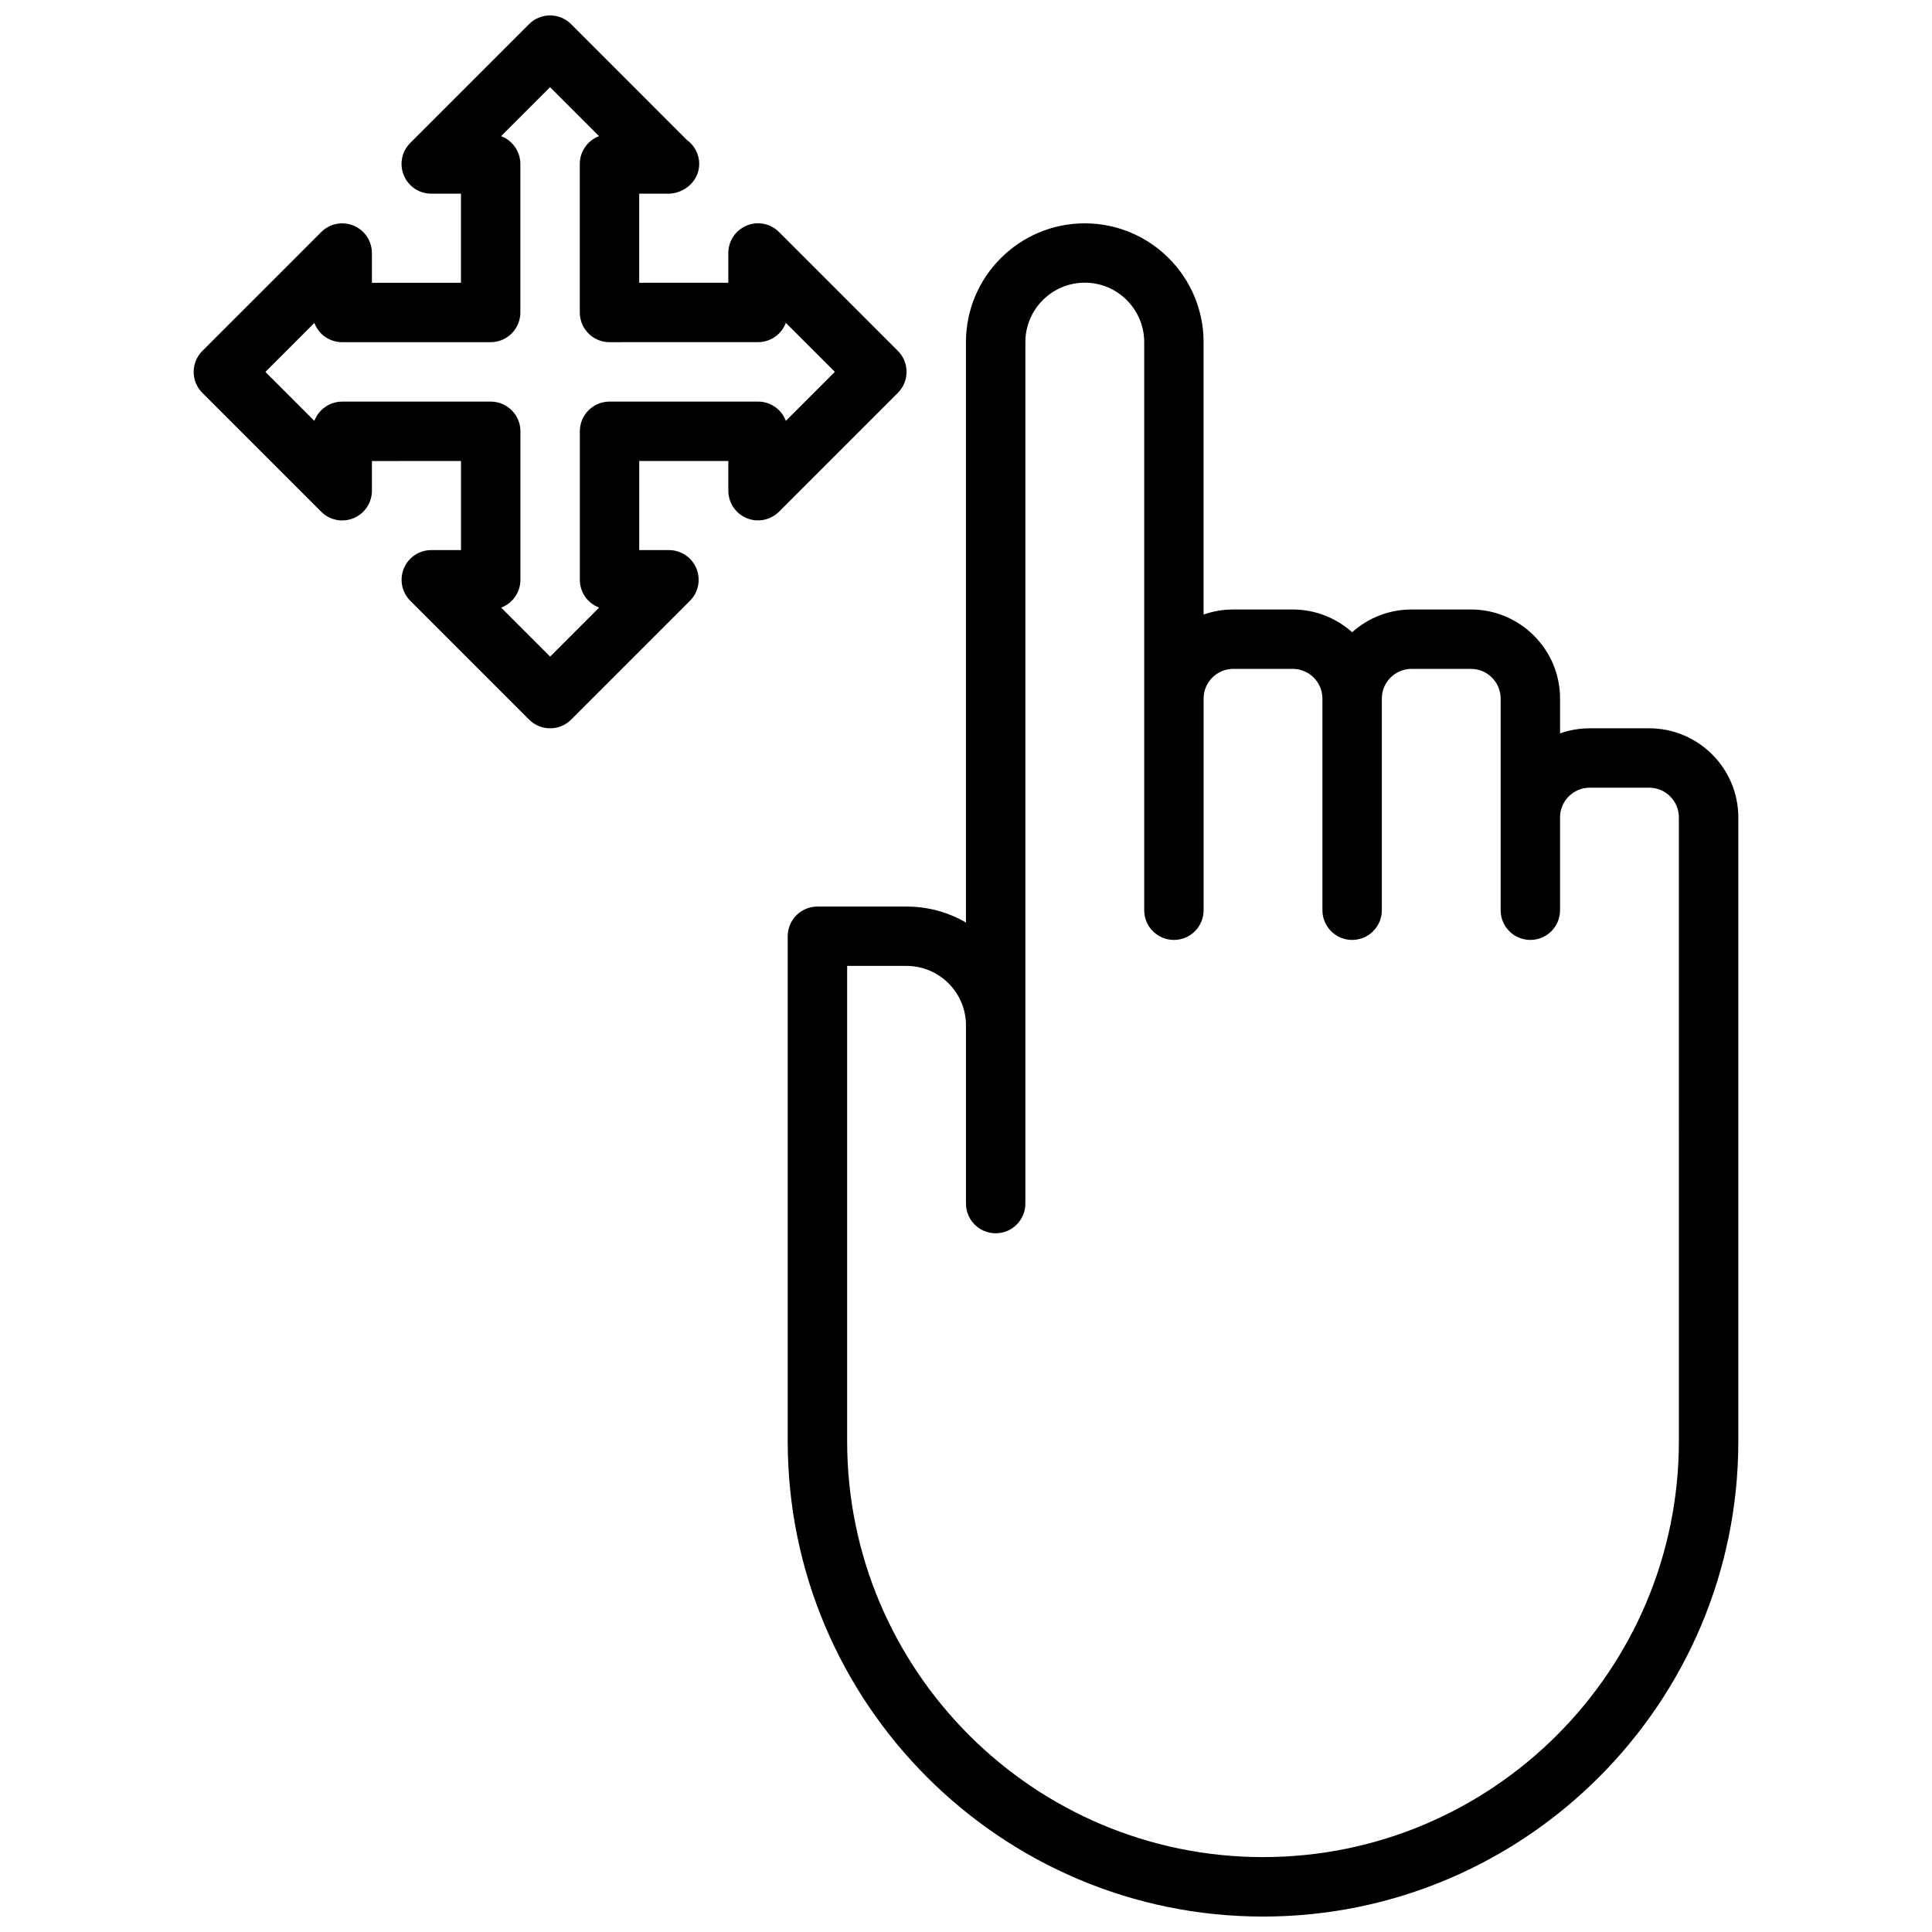 <?xml version="1.0" encoding="UTF-8"?>
<!-- Uploaded to: ICON Repo, www.iconrepo.com, Generator: ICON Repo Mixer Tools -->
<svg width="800px" height="800px" version="1.1" viewBox="144 144 512 512" xmlns="http://www.w3.org/2000/svg">
 <defs>
  <clipPath id="b">
   <path d="m352 203h253v448.9h-253z"/>
  </clipPath>
  <clipPath id="a">
   <path d="m195 148.09h190v189.91h-190z"/>
  </clipPath>
 </defs>
 <g>
  <g clip-path="url(#b)">
   <path d="m581.05 337.01h-15.746c-2.762 0-5.41 0.473-7.871 1.348v-9.219c0-13.02-10.598-23.617-23.617-23.617h-15.746c-6.047 0-11.562 2.281-15.746 6.031-4.18-3.746-9.699-6.031-15.746-6.031h-15.746c-2.762 0-5.41 0.473-7.871 1.348v-72.195c0-17.367-14.121-31.488-31.488-31.488-17.367 0-31.488 14.121-31.488 31.488v153.8c-4.637-2.691-10.012-4.227-15.746-4.227h-23.617c-4.344 0-7.871 3.519-7.871 7.871v133.83c0 69.449 56.508 125.96 125.96 125.96 69.449 0 125.96-56.508 125.96-125.96v-165.32c0-13.023-10.594-23.621-23.613-23.621zm7.871 188.93c0 60.773-49.438 110.21-110.21 110.21-60.773 0-110.21-49.438-110.21-110.21v-125.96h15.746c8.684 0 15.746 7.062 15.746 15.746v47.234c0 4.352 3.527 7.871 7.871 7.871s7.871-3.519 7.871-7.871v-228.3c0-8.676 7.062-15.746 15.746-15.746s15.746 7.07 15.746 15.746v150.56c0 4.352 3.527 7.871 7.871 7.871s7.871-3.519 7.871-7.871v-56.09c0-4.344 3.535-7.871 7.871-7.871h15.746c4.336 0 7.871 3.527 7.871 7.871v56.09c0 4.352 3.527 7.871 7.871 7.871s7.871-3.519 7.871-7.871v-56.09c0-4.344 3.535-7.871 7.871-7.871h15.746c4.336 0 7.871 3.527 7.871 7.871v56.09c0 4.352 3.527 7.871 7.871 7.871s7.871-3.519 7.871-7.871v-24.602c0-4.344 3.535-7.871 7.871-7.871h15.746c4.336 0 7.871 3.527 7.871 7.871z"/>
  </g>
  <g clip-path="url(#a)">
   <path d="m381.94 236.98-31.488-31.488c-2.258-2.258-5.644-2.945-8.582-1.707-2.945 1.211-4.856 4.086-4.856 7.273v7.871l-23.617 0.008v-23.609h7.871 0.078c4.219-0.172 7.949-3.496 7.949-7.871 0-2.652-1.316-5-3.32-6.422l-30.633-30.641c-3.078-3.078-8.062-3.078-11.133 0l-31.488 31.488c-2.25 2.25-2.93 5.637-1.707 8.582 1.219 2.949 4.094 4.863 7.273 4.863h7.871v23.609l-23.598 0.008v-7.875c0-3.18-1.922-6.062-4.856-7.273-2.945-1.227-6.328-0.543-8.582 1.707l-31.488 31.488c-3.078 3.078-3.078 8.062 0 11.133l31.488 31.488c2.25 2.25 5.629 2.93 8.582 1.707 2.934-1.207 4.856-4.09 4.856-7.269v-7.871l23.609-0.008v23.609h-7.871c-3.18 0-6.055 1.914-7.273 4.856-1.219 2.945-0.543 6.328 1.707 8.582l31.488 31.488c1.535 1.535 3.551 2.305 5.566 2.305 2.016 0 4.031-0.77 5.566-2.305l31.488-31.488c2.25-2.25 2.93-5.637 1.707-8.582-1.219-2.945-4.094-4.856-7.273-4.856h-7.871v-23.609l23.609-0.008v7.871c0 3.18 1.922 6.055 4.856 7.273 2.938 1.227 6.32 0.543 8.582-1.707l31.488-31.488c3.078-3.082 3.078-8.055 0-11.133zm-29.68 18.547c-0.395-1.047-1-2.008-1.805-2.801-1.48-1.48-3.481-2.305-5.566-2.305l-39.352 0.008c-4.344 0-7.871 3.527-7.871 7.871v39.352c0 3.379 2.125 6.258 5.109 7.367l-12.984 12.988-12.98-12.98c1.047-0.395 2-1 2.801-1.805 1.473-1.477 2.309-3.484 2.309-5.57v-39.352c0-2.094-0.836-4.094-2.305-5.566-1.48-1.48-3.481-2.305-5.566-2.305l-39.363 0.004c-3.379 0-6.258 2.125-7.375 5.109l-12.98-12.98 12.98-12.98c0.395 1.047 1 2.008 1.805 2.809 1.477 1.473 3.484 2.297 5.57 2.297l39.344-0.008c4.344 0 7.871-3.527 7.871-7.871v-39.352c0-3.379-2.125-6.258-5.109-7.375l12.98-12.98 12.98 12.98c-1.047 0.395-2 1-2.801 1.812-1.469 1.469-2.301 3.473-2.301 5.562v39.352c0 2.094 0.836 4.086 2.305 5.566 1.48 1.48 3.481 2.305 5.566 2.305l39.363-0.008c3.379 0 6.25-2.117 7.367-5.109l12.988 12.98z"/>
  </g>
 </g>
</svg>